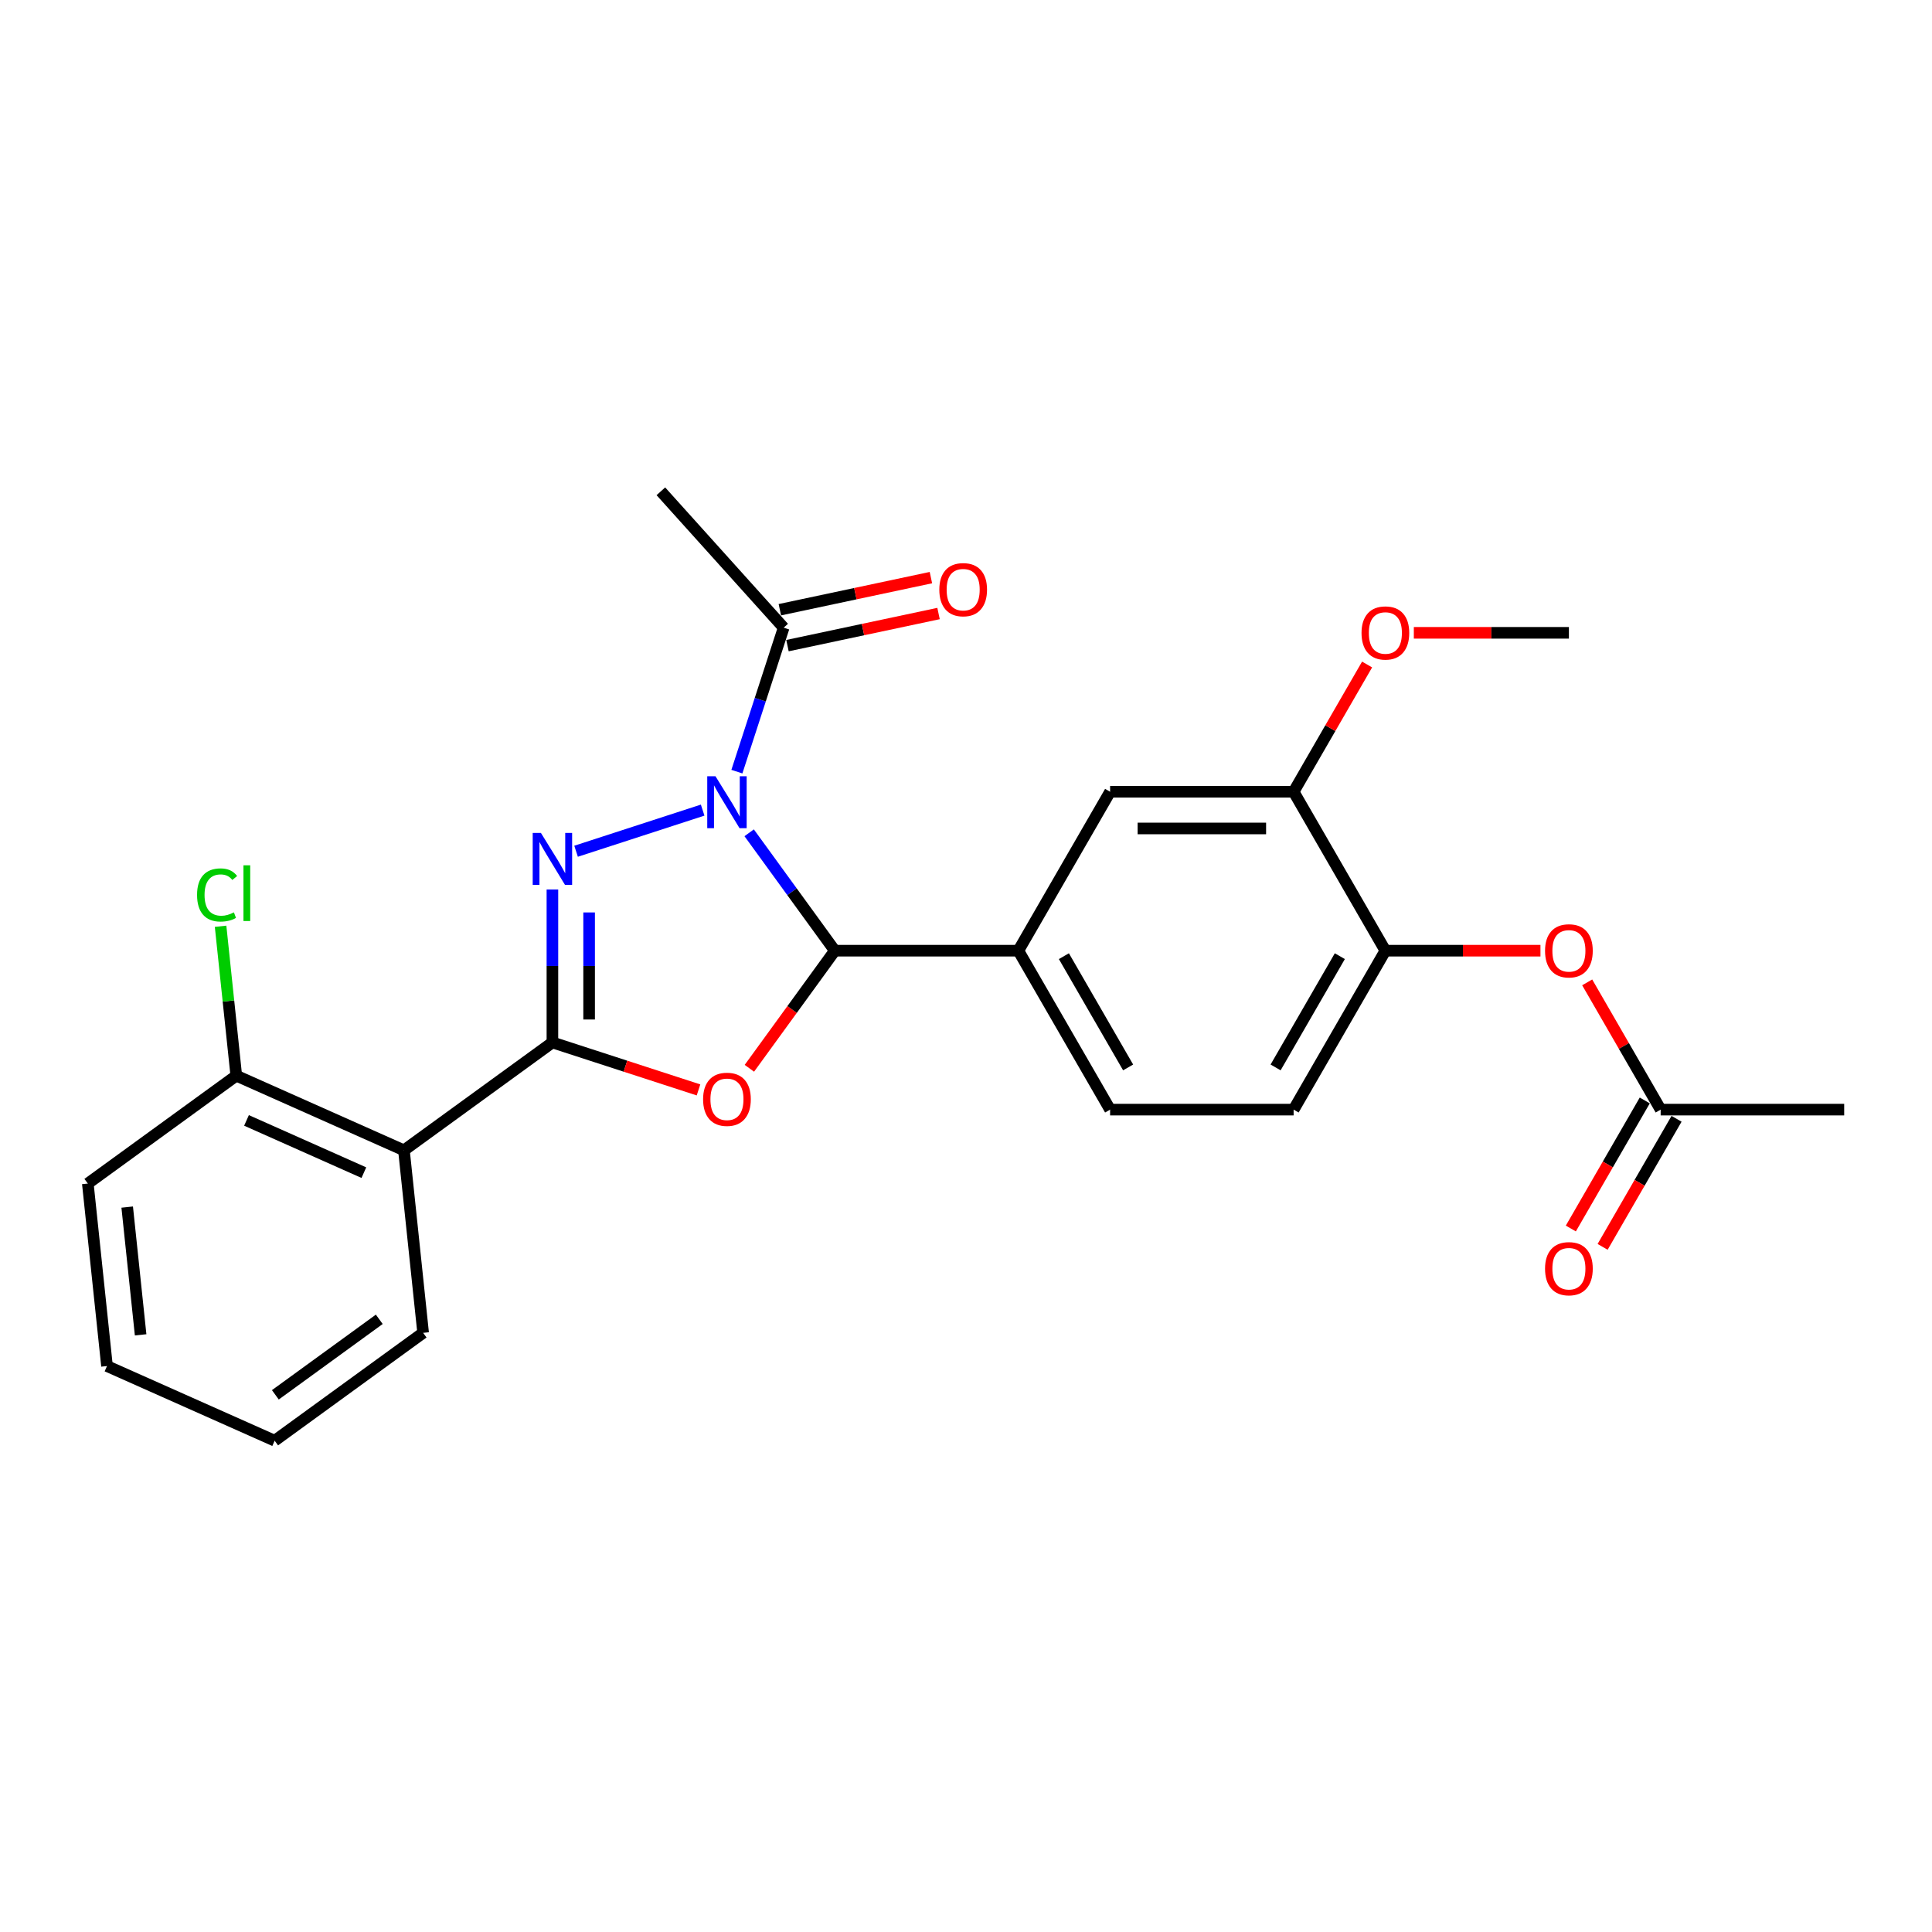 <?xml version='1.0' encoding='iso-8859-1'?>
<svg version='1.1' baseProfile='full'
              xmlns='http://www.w3.org/2000/svg'
                      xmlns:rdkit='http://www.rdkit.org/xml'
                      xmlns:xlink='http://www.w3.org/1999/xlink'
                  xml:space='preserve'
width='1000px' height='1000px' viewBox='0 0 1000 1000'>
<!-- END OF HEADER -->
<rect style='opacity:1.0;fill:#FFFFFF;stroke:none' width='1000' height='1000' x='0' y='0'> </rect>
<path class='bond-0' d='M 363.692,419.313 L 298.174,440.601' style='fill:none;fill-rule:evenodd;stroke:#0000FF;stroke-width:6px;stroke-linecap:butt;stroke-linejoin:miter;stroke-opacity:1' />
<path class='bond-3' d='M 387.767,431.051 L 409.935,461.563' style='fill:none;fill-rule:evenodd;stroke:#0000FF;stroke-width:6px;stroke-linecap:butt;stroke-linejoin:miter;stroke-opacity:1' />
<path class='bond-3' d='M 409.935,461.563 L 432.102,492.074' style='fill:none;fill-rule:evenodd;stroke:#000000;stroke-width:6px;stroke-linecap:butt;stroke-linejoin:miter;stroke-opacity:1' />
<path class='bond-5' d='M 381.411,399.401 L 393.517,362.143' style='fill:none;fill-rule:evenodd;stroke:#0000FF;stroke-width:6px;stroke-linecap:butt;stroke-linejoin:miter;stroke-opacity:1' />
<path class='bond-5' d='M 393.517,362.143 L 405.622,324.886' style='fill:none;fill-rule:evenodd;stroke:#000000;stroke-width:6px;stroke-linecap:butt;stroke-linejoin:miter;stroke-opacity:1' />
<path class='bond-1' d='M 285.928,460.405 L 285.928,499.987' style='fill:none;fill-rule:evenodd;stroke:#0000FF;stroke-width:6px;stroke-linecap:butt;stroke-linejoin:miter;stroke-opacity:1' />
<path class='bond-1' d='M 285.928,499.987 L 285.928,539.569' style='fill:none;fill-rule:evenodd;stroke:#000000;stroke-width:6px;stroke-linecap:butt;stroke-linejoin:miter;stroke-opacity:1' />
<path class='bond-1' d='M 304.926,472.279 L 304.926,499.987' style='fill:none;fill-rule:evenodd;stroke:#0000FF;stroke-width:6px;stroke-linecap:butt;stroke-linejoin:miter;stroke-opacity:1' />
<path class='bond-1' d='M 304.926,499.987 L 304.926,527.695' style='fill:none;fill-rule:evenodd;stroke:#000000;stroke-width:6px;stroke-linecap:butt;stroke-linejoin:miter;stroke-opacity:1' />
<path class='bond-4' d='M 285.928,539.569 L 209.08,595.403' style='fill:none;fill-rule:evenodd;stroke:#000000;stroke-width:6px;stroke-linecap:butt;stroke-linejoin:miter;stroke-opacity:1' />
<path class='bond-26' d='M 285.928,539.569 L 323.737,551.854' style='fill:none;fill-rule:evenodd;stroke:#000000;stroke-width:6px;stroke-linecap:butt;stroke-linejoin:miter;stroke-opacity:1' />
<path class='bond-26' d='M 323.737,551.854 L 361.546,564.139' style='fill:none;fill-rule:evenodd;stroke:#FF0000;stroke-width:6px;stroke-linecap:butt;stroke-linejoin:miter;stroke-opacity:1' />
<path class='bond-2' d='M 387.877,552.945 L 409.99,522.51' style='fill:none;fill-rule:evenodd;stroke:#FF0000;stroke-width:6px;stroke-linecap:butt;stroke-linejoin:miter;stroke-opacity:1' />
<path class='bond-2' d='M 409.99,522.51 L 432.102,492.074' style='fill:none;fill-rule:evenodd;stroke:#000000;stroke-width:6px;stroke-linecap:butt;stroke-linejoin:miter;stroke-opacity:1' />
<path class='bond-6' d='M 432.102,492.074 L 527.092,492.074' style='fill:none;fill-rule:evenodd;stroke:#000000;stroke-width:6px;stroke-linecap:butt;stroke-linejoin:miter;stroke-opacity:1' />
<path class='bond-12' d='M 209.08,595.403 L 122.303,556.767' style='fill:none;fill-rule:evenodd;stroke:#000000;stroke-width:6px;stroke-linecap:butt;stroke-linejoin:miter;stroke-opacity:1' />
<path class='bond-12' d='M 188.336,606.963 L 127.592,579.918' style='fill:none;fill-rule:evenodd;stroke:#000000;stroke-width:6px;stroke-linecap:butt;stroke-linejoin:miter;stroke-opacity:1' />
<path class='bond-19' d='M 209.08,595.403 L 219.009,689.872' style='fill:none;fill-rule:evenodd;stroke:#000000;stroke-width:6px;stroke-linecap:butt;stroke-linejoin:miter;stroke-opacity:1' />
<path class='bond-14' d='M 407.597,334.177 L 446.693,325.867' style='fill:none;fill-rule:evenodd;stroke:#000000;stroke-width:6px;stroke-linecap:butt;stroke-linejoin:miter;stroke-opacity:1' />
<path class='bond-14' d='M 446.693,325.867 L 485.788,317.557' style='fill:none;fill-rule:evenodd;stroke:#FF0000;stroke-width:6px;stroke-linecap:butt;stroke-linejoin:miter;stroke-opacity:1' />
<path class='bond-14' d='M 403.647,315.594 L 442.743,307.284' style='fill:none;fill-rule:evenodd;stroke:#000000;stroke-width:6px;stroke-linecap:butt;stroke-linejoin:miter;stroke-opacity:1' />
<path class='bond-14' d='M 442.743,307.284 L 481.838,298.974' style='fill:none;fill-rule:evenodd;stroke:#FF0000;stroke-width:6px;stroke-linecap:butt;stroke-linejoin:miter;stroke-opacity:1' />
<path class='bond-20' d='M 405.622,324.886 L 342.062,254.295' style='fill:none;fill-rule:evenodd;stroke:#000000;stroke-width:6px;stroke-linecap:butt;stroke-linejoin:miter;stroke-opacity:1' />
<path class='bond-8' d='M 527.092,492.074 L 574.587,409.811' style='fill:none;fill-rule:evenodd;stroke:#000000;stroke-width:6px;stroke-linecap:butt;stroke-linejoin:miter;stroke-opacity:1' />
<path class='bond-13' d='M 527.092,492.074 L 574.587,574.338' style='fill:none;fill-rule:evenodd;stroke:#000000;stroke-width:6px;stroke-linecap:butt;stroke-linejoin:miter;stroke-opacity:1' />
<path class='bond-13' d='M 550.669,494.915 L 583.915,552.499' style='fill:none;fill-rule:evenodd;stroke:#000000;stroke-width:6px;stroke-linecap:butt;stroke-linejoin:miter;stroke-opacity:1' />
<path class='bond-7' d='M 717.071,492.074 L 669.577,574.338' style='fill:none;fill-rule:evenodd;stroke:#000000;stroke-width:6px;stroke-linecap:butt;stroke-linejoin:miter;stroke-opacity:1' />
<path class='bond-7' d='M 693.494,494.915 L 660.248,552.499' style='fill:none;fill-rule:evenodd;stroke:#000000;stroke-width:6px;stroke-linecap:butt;stroke-linejoin:miter;stroke-opacity:1' />
<path class='bond-10' d='M 717.071,492.074 L 757.204,492.074' style='fill:none;fill-rule:evenodd;stroke:#000000;stroke-width:6px;stroke-linecap:butt;stroke-linejoin:miter;stroke-opacity:1' />
<path class='bond-10' d='M 757.204,492.074 L 797.338,492.074' style='fill:none;fill-rule:evenodd;stroke:#FF0000;stroke-width:6px;stroke-linecap:butt;stroke-linejoin:miter;stroke-opacity:1' />
<path class='bond-27' d='M 717.071,492.074 L 669.577,409.811' style='fill:none;fill-rule:evenodd;stroke:#000000;stroke-width:6px;stroke-linecap:butt;stroke-linejoin:miter;stroke-opacity:1' />
<path class='bond-9' d='M 574.587,409.811 L 669.577,409.811' style='fill:none;fill-rule:evenodd;stroke:#000000;stroke-width:6px;stroke-linecap:butt;stroke-linejoin:miter;stroke-opacity:1' />
<path class='bond-9' d='M 588.835,428.809 L 655.328,428.809' style='fill:none;fill-rule:evenodd;stroke:#000000;stroke-width:6px;stroke-linecap:butt;stroke-linejoin:miter;stroke-opacity:1' />
<path class='bond-18' d='M 669.577,409.811 L 688.591,376.877' style='fill:none;fill-rule:evenodd;stroke:#000000;stroke-width:6px;stroke-linecap:butt;stroke-linejoin:miter;stroke-opacity:1' />
<path class='bond-18' d='M 688.591,376.877 L 707.606,343.943' style='fill:none;fill-rule:evenodd;stroke:#FF0000;stroke-width:6px;stroke-linecap:butt;stroke-linejoin:miter;stroke-opacity:1' />
<path class='bond-11' d='M 821.527,508.47 L 840.541,541.404' style='fill:none;fill-rule:evenodd;stroke:#FF0000;stroke-width:6px;stroke-linecap:butt;stroke-linejoin:miter;stroke-opacity:1' />
<path class='bond-11' d='M 840.541,541.404 L 859.556,574.338' style='fill:none;fill-rule:evenodd;stroke:#000000;stroke-width:6px;stroke-linecap:butt;stroke-linejoin:miter;stroke-opacity:1' />
<path class='bond-16' d='M 851.329,569.588 L 832.194,602.731' style='fill:none;fill-rule:evenodd;stroke:#000000;stroke-width:6px;stroke-linecap:butt;stroke-linejoin:miter;stroke-opacity:1' />
<path class='bond-16' d='M 832.194,602.731 L 813.059,635.874' style='fill:none;fill-rule:evenodd;stroke:#FF0000;stroke-width:6px;stroke-linecap:butt;stroke-linejoin:miter;stroke-opacity:1' />
<path class='bond-16' d='M 867.782,579.087 L 848.647,612.23' style='fill:none;fill-rule:evenodd;stroke:#000000;stroke-width:6px;stroke-linecap:butt;stroke-linejoin:miter;stroke-opacity:1' />
<path class='bond-16' d='M 848.647,612.23 L 829.512,645.373' style='fill:none;fill-rule:evenodd;stroke:#FF0000;stroke-width:6px;stroke-linecap:butt;stroke-linejoin:miter;stroke-opacity:1' />
<path class='bond-21' d='M 859.556,574.338 L 954.545,574.338' style='fill:none;fill-rule:evenodd;stroke:#000000;stroke-width:6px;stroke-linecap:butt;stroke-linejoin:miter;stroke-opacity:1' />
<path class='bond-17' d='M 122.303,556.767 L 118.239,518.1' style='fill:none;fill-rule:evenodd;stroke:#000000;stroke-width:6px;stroke-linecap:butt;stroke-linejoin:miter;stroke-opacity:1' />
<path class='bond-17' d='M 118.239,518.1 L 114.175,479.434' style='fill:none;fill-rule:evenodd;stroke:#00CC00;stroke-width:6px;stroke-linecap:butt;stroke-linejoin:miter;stroke-opacity:1' />
<path class='bond-22' d='M 122.303,556.767 L 45.455,612.6' style='fill:none;fill-rule:evenodd;stroke:#000000;stroke-width:6px;stroke-linecap:butt;stroke-linejoin:miter;stroke-opacity:1' />
<path class='bond-15' d='M 574.587,574.338 L 669.577,574.338' style='fill:none;fill-rule:evenodd;stroke:#000000;stroke-width:6px;stroke-linecap:butt;stroke-linejoin:miter;stroke-opacity:1' />
<path class='bond-23' d='M 731.795,327.547 L 771.928,327.547' style='fill:none;fill-rule:evenodd;stroke:#FF0000;stroke-width:6px;stroke-linecap:butt;stroke-linejoin:miter;stroke-opacity:1' />
<path class='bond-23' d='M 771.928,327.547 L 812.061,327.547' style='fill:none;fill-rule:evenodd;stroke:#000000;stroke-width:6px;stroke-linecap:butt;stroke-linejoin:miter;stroke-opacity:1' />
<path class='bond-24' d='M 219.009,689.872 L 142.161,745.705' style='fill:none;fill-rule:evenodd;stroke:#000000;stroke-width:6px;stroke-linecap:butt;stroke-linejoin:miter;stroke-opacity:1' />
<path class='bond-24' d='M 196.315,682.877 L 142.522,721.961' style='fill:none;fill-rule:evenodd;stroke:#000000;stroke-width:6px;stroke-linecap:butt;stroke-linejoin:miter;stroke-opacity:1' />
<path class='bond-28' d='M 45.455,612.6 L 55.384,707.07' style='fill:none;fill-rule:evenodd;stroke:#000000;stroke-width:6px;stroke-linecap:butt;stroke-linejoin:miter;stroke-opacity:1' />
<path class='bond-28' d='M 65.838,624.785 L 72.788,690.913' style='fill:none;fill-rule:evenodd;stroke:#000000;stroke-width:6px;stroke-linecap:butt;stroke-linejoin:miter;stroke-opacity:1' />
<path class='bond-25' d='M 142.161,745.705 L 55.384,707.07' style='fill:none;fill-rule:evenodd;stroke:#000000;stroke-width:6px;stroke-linecap:butt;stroke-linejoin:miter;stroke-opacity:1' />
<path  class='atom-0' d='M 370.323 401.776
L 379.138 416.024
Q 380.011 417.43, 381.417 419.976
Q 382.823 422.521, 382.899 422.673
L 382.899 401.776
L 386.471 401.776
L 386.471 428.677
L 382.785 428.677
L 373.324 413.098
Q 372.222 411.275, 371.044 409.185
Q 369.905 407.095, 369.563 406.449
L 369.563 428.677
L 366.067 428.677
L 366.067 401.776
L 370.323 401.776
' fill='#0000FF'/>
<path  class='atom-1' d='M 279.982 431.129
L 288.797 445.377
Q 289.671 446.783, 291.077 449.329
Q 292.483 451.875, 292.559 452.027
L 292.559 431.129
L 296.13 431.129
L 296.13 458.03
L 292.445 458.03
L 282.984 442.452
Q 281.882 440.628, 280.704 438.538
Q 279.564 436.448, 279.222 435.802
L 279.222 458.03
L 275.726 458.03
L 275.726 431.129
L 279.982 431.129
' fill='#0000FF'/>
<path  class='atom-3' d='M 363.92 568.999
Q 363.92 562.539, 367.112 558.93
Q 370.304 555.32, 376.269 555.32
Q 382.234 555.32, 385.426 558.93
Q 388.618 562.539, 388.618 568.999
Q 388.618 575.534, 385.388 579.257
Q 382.158 582.943, 376.269 582.943
Q 370.342 582.943, 367.112 579.257
Q 363.92 575.572, 363.92 568.999
M 376.269 579.903
Q 380.372 579.903, 382.576 577.168
Q 384.818 574.394, 384.818 568.999
Q 384.818 563.717, 382.576 561.057
Q 380.372 558.36, 376.269 558.36
Q 372.165 558.36, 369.924 561.019
Q 367.72 563.679, 367.72 568.999
Q 367.72 574.432, 369.924 577.168
Q 372.165 579.903, 376.269 579.903
' fill='#FF0000'/>
<path  class='atom-11' d='M 799.712 492.15
Q 799.712 485.691, 802.904 482.081
Q 806.096 478.472, 812.061 478.472
Q 818.026 478.472, 821.218 482.081
Q 824.41 485.691, 824.41 492.15
Q 824.41 498.686, 821.18 502.409
Q 817.95 506.095, 812.061 506.095
Q 806.134 506.095, 802.904 502.409
Q 799.712 498.724, 799.712 492.15
M 812.061 503.055
Q 816.165 503.055, 818.368 500.319
Q 820.61 497.546, 820.61 492.15
Q 820.61 486.869, 818.368 484.209
Q 816.165 481.511, 812.061 481.511
Q 807.957 481.511, 805.716 484.171
Q 803.512 486.831, 803.512 492.15
Q 803.512 497.584, 805.716 500.319
Q 807.957 503.055, 812.061 503.055
' fill='#FF0000'/>
<path  class='atom-15' d='M 486.188 305.212
Q 486.188 298.753, 489.379 295.143
Q 492.571 291.534, 498.536 291.534
Q 504.502 291.534, 507.693 295.143
Q 510.885 298.753, 510.885 305.212
Q 510.885 311.747, 507.655 315.471
Q 504.426 319.157, 498.536 319.157
Q 492.609 319.157, 489.379 315.471
Q 486.188 311.785, 486.188 305.212
M 498.536 316.117
Q 502.64 316.117, 504.844 313.381
Q 507.085 310.608, 507.085 305.212
Q 507.085 299.931, 504.844 297.271
Q 502.64 294.573, 498.536 294.573
Q 494.433 294.573, 492.191 297.233
Q 489.987 299.893, 489.987 305.212
Q 489.987 310.646, 492.191 313.381
Q 494.433 316.117, 498.536 316.117
' fill='#FF0000'/>
<path  class='atom-17' d='M 799.712 656.677
Q 799.712 650.218, 802.904 646.608
Q 806.096 642.999, 812.061 642.999
Q 818.026 642.999, 821.218 646.608
Q 824.41 650.218, 824.41 656.677
Q 824.41 663.213, 821.18 666.936
Q 817.95 670.622, 812.061 670.622
Q 806.134 670.622, 802.904 666.936
Q 799.712 663.251, 799.712 656.677
M 812.061 667.582
Q 816.165 667.582, 818.368 664.846
Q 820.61 662.073, 820.61 656.677
Q 820.61 651.396, 818.368 648.736
Q 816.165 646.038, 812.061 646.038
Q 807.957 646.038, 805.716 648.698
Q 803.512 651.358, 803.512 656.677
Q 803.512 662.111, 805.716 664.846
Q 807.957 667.582, 812.061 667.582
' fill='#FF0000'/>
<path  class='atom-18' d='M 102.001 463.229
Q 102.001 456.541, 105.116 453.046
Q 108.27 449.512, 114.235 449.512
Q 119.783 449.512, 122.747 453.426
L 120.239 455.477
Q 118.073 452.628, 114.235 452.628
Q 110.17 452.628, 108.004 455.363
Q 105.876 458.061, 105.876 463.229
Q 105.876 468.548, 108.08 471.284
Q 110.322 474.019, 114.653 474.019
Q 117.617 474.019, 121.075 472.234
L 122.139 475.083
Q 120.733 475.995, 118.605 476.527
Q 116.477 477.059, 114.121 477.059
Q 108.27 477.059, 105.116 473.487
Q 102.001 469.916, 102.001 463.229
' fill='#00CC00'/>
<path  class='atom-18' d='M 126.014 447.878
L 129.51 447.878
L 129.51 476.717
L 126.014 476.717
L 126.014 447.878
' fill='#00CC00'/>
<path  class='atom-19' d='M 704.723 327.623
Q 704.723 321.164, 707.914 317.555
Q 711.106 313.945, 717.071 313.945
Q 723.037 313.945, 726.228 317.555
Q 729.42 321.164, 729.42 327.623
Q 729.42 334.159, 726.19 337.882
Q 722.961 341.568, 717.071 341.568
Q 711.144 341.568, 707.914 337.882
Q 704.723 334.197, 704.723 327.623
M 717.071 338.528
Q 721.175 338.528, 723.379 335.793
Q 725.62 333.019, 725.62 327.623
Q 725.62 322.342, 723.379 319.682
Q 721.175 316.985, 717.071 316.985
Q 712.968 316.985, 710.726 319.644
Q 708.522 322.304, 708.522 327.623
Q 708.522 333.057, 710.726 335.793
Q 712.968 338.528, 717.071 338.528
' fill='#FF0000'/>
</svg>
